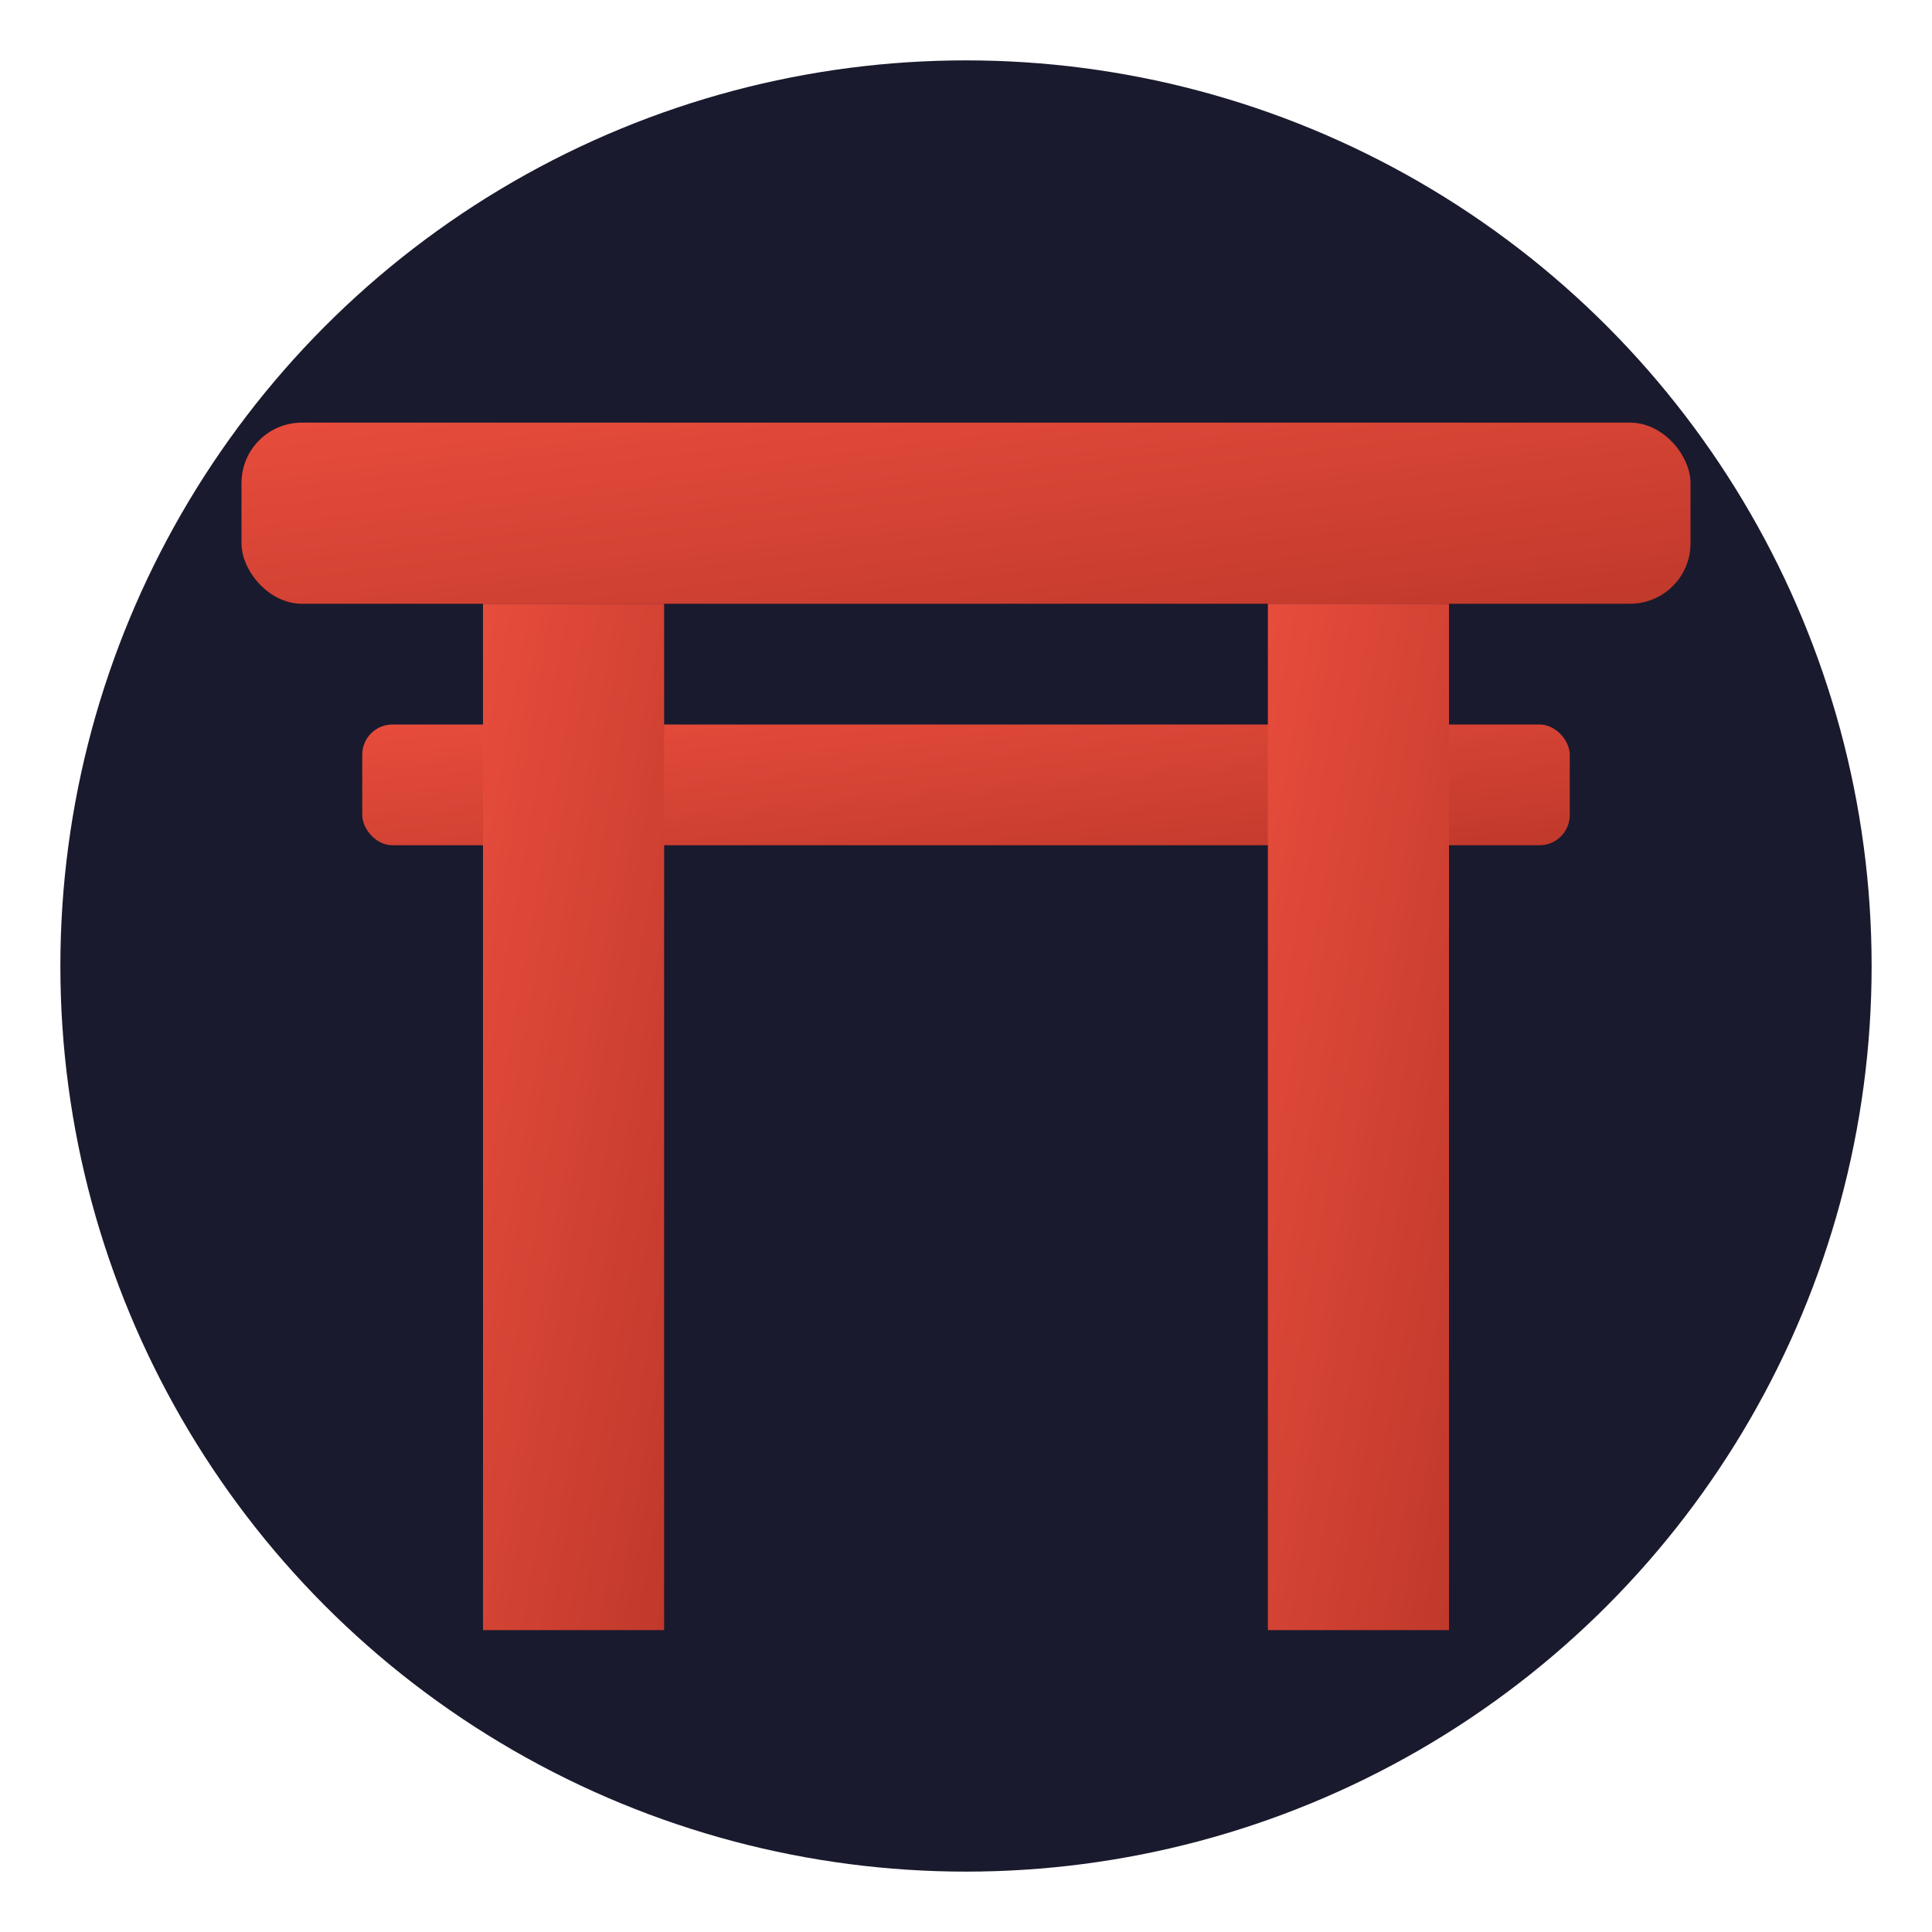 <svg xmlns="http://www.w3.org/2000/svg" viewBox="0 0 32 32" fill="none">
  <!-- Simplified torii gate favicon -->
  <defs>
    <linearGradient id="torii-grad" x1="0%" y1="0%" x2="100%" y2="100%">
      <stop offset="0%" style="stop-color:#e74c3c"/>
      <stop offset="100%" style="stop-color:#c0392b"/>
    </linearGradient>
  </defs>
  
  <!-- Background circle -->
  <circle cx="16" cy="16" r="15" fill="#1a1a2e"/>
  
  <!-- Top beam -->
  <rect x="4" y="7" width="24" rx="1" height="3" fill="url(#torii-grad)"/>
  
  <!-- Second beam -->
  <rect x="6" y="12" width="20" rx="0.5" height="2" fill="url(#torii-grad)"/>
  
  <!-- Left pillar -->
  <rect x="8" y="10" width="3" height="17" fill="url(#torii-grad)"/>
  
  <!-- Right pillar -->
  <rect x="21" y="10" width="3" height="17" fill="url(#torii-grad)"/>
</svg>

